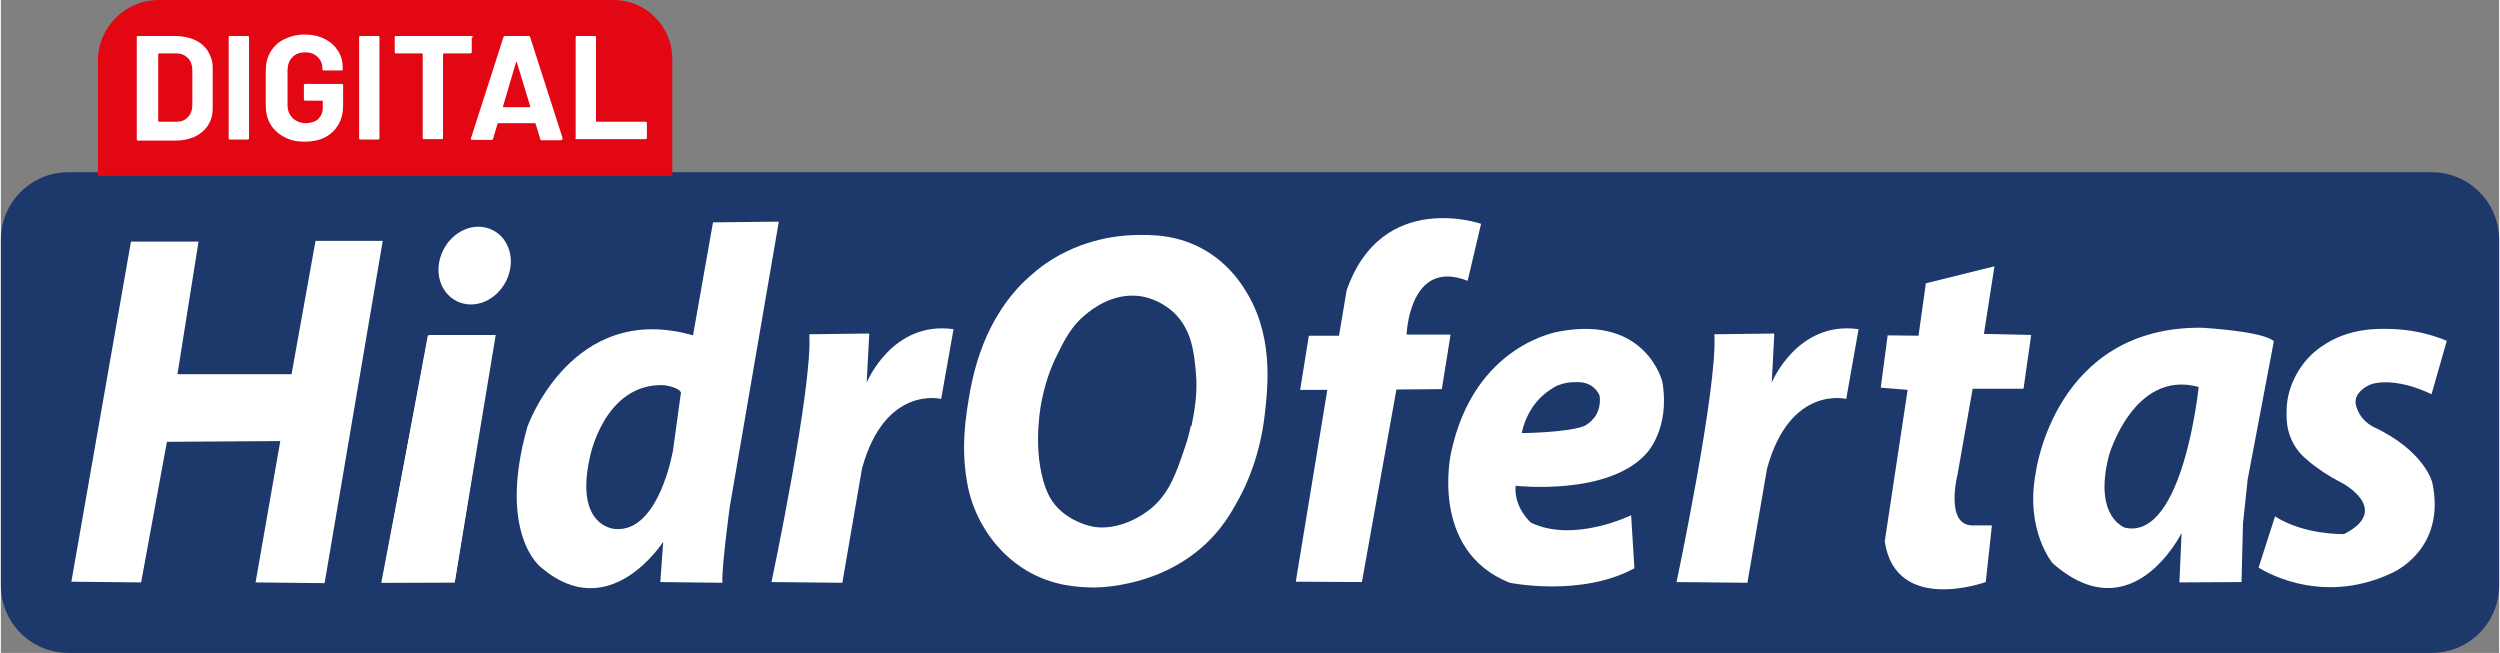 <?xml version="1.0" encoding="UTF-8"?>
<!DOCTYPE svg PUBLIC "-//W3C//DTD SVG 1.1//EN" "http://www.w3.org/Graphics/SVG/1.1/DTD/svg11.dtd">
<!-- Creator: CorelDRAW Standard 2024 -->
<svg xmlns="http://www.w3.org/2000/svg" xml:space="preserve" width="2240px" height="585px" version="1.1" style="shape-rendering:geometricPrecision; text-rendering:geometricPrecision; image-rendering:optimizeQuality; fill-rule:evenodd; clip-rule:evenodd"
viewBox="0 0 6876 1797"
 xmlns:xlink="http://www.w3.org/1999/xlink"
 xmlns:xodm="http://www.corel.com/coreldraw/odm/2003">
 <rect x="0" y="0" width="6876" height="1797" fill="#808080" stroke="none"/>
 <defs>
  <style type="text/css">
   <![CDATA[
    .fil0 {fill:#1D386A;fill-rule:nonzero}
    .fil1 {fill:#E30613;fill-rule:nonzero}
    .fil2 {fill:white;fill-rule:nonzero}
   ]]>
  </style>
 </defs>
 <g id="Capa_x0020_1">
  <path class="fil0" d="M6690 1797l-6504 0c-103,0 -186,-83 -186,-186l0 -951c0,-103 83,-186 186,-186l6504 0c103,0 186,83 186,186l0 951c0,103 -83,186 -186,186z"/>
  <path class="fil1" d="M1848 484l-1581 0 0 -316c0,-93 75,-168 168,-168l1251 0c90,0 162,73 162,162l0 322z"/>
  <path class="fil2" d="M374 380l0 -277c0,-1 0,-3 1,-3 1,-1 2,-1 3,-1l102 0c20,0 38,4 54,11 15,7 27,17 36,31 8,13 13,28 13,45l0 113c0,17 -4,32 -13,46 -8,13 -20,23 -36,31 -15,7 -33,11 -54,11l-102 0c-1,0 -3,0 -3,-1 -1,-1 -1,-2 -1,-3zm60 -45l50 0c13,0 23,-4 31,-13 8,-8 12,-20 12,-34l0 -94c0,-14 -4,-26 -12,-34 -8,-8 -18,-13 -31,-13l-49 0c-1,0 -2,1 -2,2l0 184c0,1 1,2 2,2z"/>
  <path class="fil2" d="M627 380l0 -277c0,-1 0,-3 1,-3 1,-1 2,-1 3,-1l48 0c1,0 3,0 3,1 1,1 1,2 1,3l0 277c0,1 0,3 -1,3 -1,1 -2,1 -3,1l-48 0c-1,0 -3,0 -3,-1 -1,-1 -1,-2 -1,-3z"/>
  <path class="fil2" d="M729 288l0 -92c0,-20 4,-38 13,-53 9,-15 21,-27 38,-35 16,-8 35,-13 56,-13 21,0 39,4 55,12 16,8 28,19 37,33 9,14 13,30 13,47l0 3c0,1 0,3 -1,3 -1,1 -2,1 -3,1l-48 0c-1,0 -3,0 -3,-1 -1,-1 -1,-2 -1,-3l0 -1c0,-13 -4,-23 -13,-32 -9,-9 -20,-13 -35,-13 -15,0 -27,5 -35,14 -9,9 -13,21 -13,36l0 95c0,15 5,27 14,36 10,9 22,14 36,14 14,0 26,-4 34,-11 8,-8 13,-18 13,-31l0 -18c0,-1 -1,-2 -2,-2l-46 0c-1,0 -3,0 -3,-1 -1,-1 -1,-2 -1,-3l0 -38c0,-1 0,-3 1,-3 1,-1 2,-1 3,-1l100 0c1,0 3,0 3,1 1,1 1,2 1,3l0 54c0,21 -4,39 -13,54 -9,15 -21,27 -37,35 -16,8 -35,12 -56,12 -21,0 -40,-4 -56,-13 -16,-8 -29,-20 -38,-35 -9,-15 -13,-33 -13,-53z"/>
  <path class="fil2" d="M986 380l0 -277c0,-1 0,-3 1,-3 1,-1 2,-1 3,-1l48 0c1,0 3,0 3,1 1,1 1,2 1,3l0 277c0,1 0,3 -1,3 -1,1 -2,1 -3,1l-48 0c-1,0 -3,0 -3,-1 -1,-1 -1,-2 -1,-3z"/>
  <path class="fil2" d="M1296 103l0 40c0,1 0,3 -1,3 -1,1 -2,1 -3,1l-73 0c-1,0 -2,1 -2,2l0 230c0,1 0,3 -1,3 -1,1 -2,1 -3,1l-48 0c-1,0 -3,0 -3,-1 -1,-1 -1,-2 -1,-3l0 -230c0,-1 -1,-2 -2,-2l-71 0c-1,0 -3,0 -3,-1 -1,-1 -1,-2 -1,-3l0 -40c0,-1 0,-3 1,-3 1,-1 2,-1 3,-1l207 0c1,0 3,0 3,1 1,1 1,2 1,3z"/>
  <path class="fil2" d="M1484 381l-12 -40c-1,-1 -1,-2 -2,-2l-101 0c-1,0 -2,1 -2,2l-12 40c-1,3 -3,4 -5,4l-52 0c-2,0 -3,0 -4,-1 -1,-1 -1,-2 0,-4l89 -277c1,-3 3,-4 5,-4l64 0c3,0 5,1 5,4l89 277c0,1 0,1 0,2 0,2 -2,4 -5,4l-52 0c-3,0 -5,-1 -5,-4zm-101 -86l72 0c2,0 2,-1 2,-2l-37 -122c0,-1 -1,-2 -1,-1 -1,0 -1,1 -1,1l-36 122c0,2 0,2 2,2z"/>
  <path class="fil2" d="M1582 380l0 -277c0,-1 0,-3 1,-3 1,-1 2,-1 3,-1l48 0c1,0 3,0 3,1 1,1 1,2 1,3l0 230c0,1 1,2 2,2l134 0c1,0 3,0 3,1 1,1 1,2 1,3l0 40c0,1 0,3 -1,3 -1,1 -2,1 -3,1l-189 0c-1,0 -3,0 -3,-1 -1,-1 -1,-2 -1,-3z"/>
  <polygon class="fil2" points="358,665 544,665 486,1030 800,1030 866,663 1051,663 891,1605 701,1603 769,1214 457,1216 386,1603 194,1601 "/>
  <polygon class="fil2" points="1175,924 1359,922 1249,1603 1049,1603 "/>
  <path class="fil2" d="M1403 731c-6,59 -55,107 -109,107 -55,0 -95,-48 -89,-107 6,-59 55,-107 109,-107 55,0 95,48 89,107z"/>
  <polygon class="fil2" points="1177,922 1362,922 1249,1603 1047,1604 "/>
  <path class="fil2" d="M2141 611l-135 785c0,0 -23,169 -20,208l-171 -2 8 -111c0,0 -148,233 -337,70 0,0 -120,-91 -37,-386 0,0 122,-348 456,-252l55 -311 181 -2z"/>
  <path class="fil0" d="M1872 1079l-22 160c0,0 -38,227 -159,217 0,0 -113,-4 -70,-197 0,0 39,-205 204,-199 0,0 32,4 44,16l2 3z"/>
  <path class="fil2" d="M2390 920l-7 133c0,0 70,-171 239,-147l-34 192c0,0 -155,-39 -218,192l-54 314 -195 -2c0,0 114,-540 104,-682l164 -2z"/>
  <path class="fil2" d="M4881 920l-7 133c0,0 70,-171 239,-147l-34 192c0,0 -155,-39 -218,192l-54 314 -195 -2c0,0 114,-540 104,-682l164 -2z"/>
  <path class="fil2" d="M3275 1173c-4,18 -9,39 -17,61 -23,67 -40,118 -86,160 -44,39 -109,65 -164,56 -34,-6 -63,-24 -63,-24 -7,-4 -23,-14 -37,-29 -19,-20 -30,-43 -39,-74 -29,-103 -6,-215 -2,-231 13,-60 33,-101 40,-115 21,-42 39,-79 78,-111 17,-14 75,-61 150,-51 49,7 82,35 93,45 50,47 56,111 61,164 6,64 -6,117 -12,148zm146 -381c-14,-21 -45,-66 -103,-101 -78,-47 -154,-45 -199,-44 -33,1 -140,7 -244,79 -9,6 -36,26 -67,57 -114,119 -137,266 -149,346 -14,94 -6,154 -3,178 4,27 10,62 28,103 11,25 49,107 140,161 73,43 143,45 181,46 14,0 199,1 330,-139 39,-42 59,-81 76,-112 15,-28 55,-110 68,-228 9,-82 24,-223 -59,-347z"/>
  <path class="fil2" d="M3651 1072l-87 529 182 1 95 -530 125 -1 24 -150 -121 0c0,0 7,-212 168,-148l37 -157c0,0 -273,-95 -370,183l-21 125 -83 0 -24 149 74 0z"/>
  <path class="fil2" d="M4385 1150c-9,12 -19,18 -26,22 -46,19 -173,20 -173,20 4,-20 16,-64 55,-101 15,-14 31,-24 43,-30 18,-7 33,-9 43,-9 16,-1 37,-1 55,13 10,8 15,17 18,23 1,6 5,36 -14,61zm188 -99c0,0 -44,-183 -282,-139 0,0 -237,33 -300,336 0,0 -60,268 162,356 0,0 197,40 343,-40l-9 -146c0,0 -156,77 -275,21 0,0 -48,-40 -43,-102 0,0 255,29 360,-89 0,0 66,-67 44,-197z"/>
  <path class="fil2" d="M5297 780l190 -47 -29 186 130 3 -21 148 -140 0 -42 238c0,0 -36,143 46,138l49 0 -17 156c0,0 -248,90 -278,-112l63 -417 -74 -6 19 -144 85 1 20 -143z"/>
  <path class="fil2" d="M5848 1453c0,0 -90,-27 -46,-199 0,0 68,-238 247,-189 0,0 -42,418 -200,388zm210 -551c-405,-4 -457,397 -457,397 -31,160 46,251 46,251 219,193 355,-83 355,-83l-6 136 171 -1 4 -161 13 -122 72 -380c-31,-28 -199,-37 -199,-37z"/>
  <path class="fil2" d="M6259 1422l-45 140c0,0 164,111 367,15 0,0 151,-63 111,-249 0,0 -21,-88 -164,-154 -9,-5 -29,-18 -40,-42 -3,-7 -8,-17 -7,-29 3,-31 43,-46 45,-46 0,0 59,-22 164,28 14,-49 28,-98 42,-147 -58,-24 -108,-30 -140,-32 -43,-2 -129,-6 -205,48 -25,17 -42,36 -52,50 -15,20 -32,51 -40,88 -3,16 -4,30 -4,38 0,10 -1,33 5,56 9,35 29,60 45,74 10,9 22,19 35,28 24,18 48,31 69,42 0,0 136,73 4,140 0,0 -110,3 -190,-49z"/>
 </g>
</svg>
